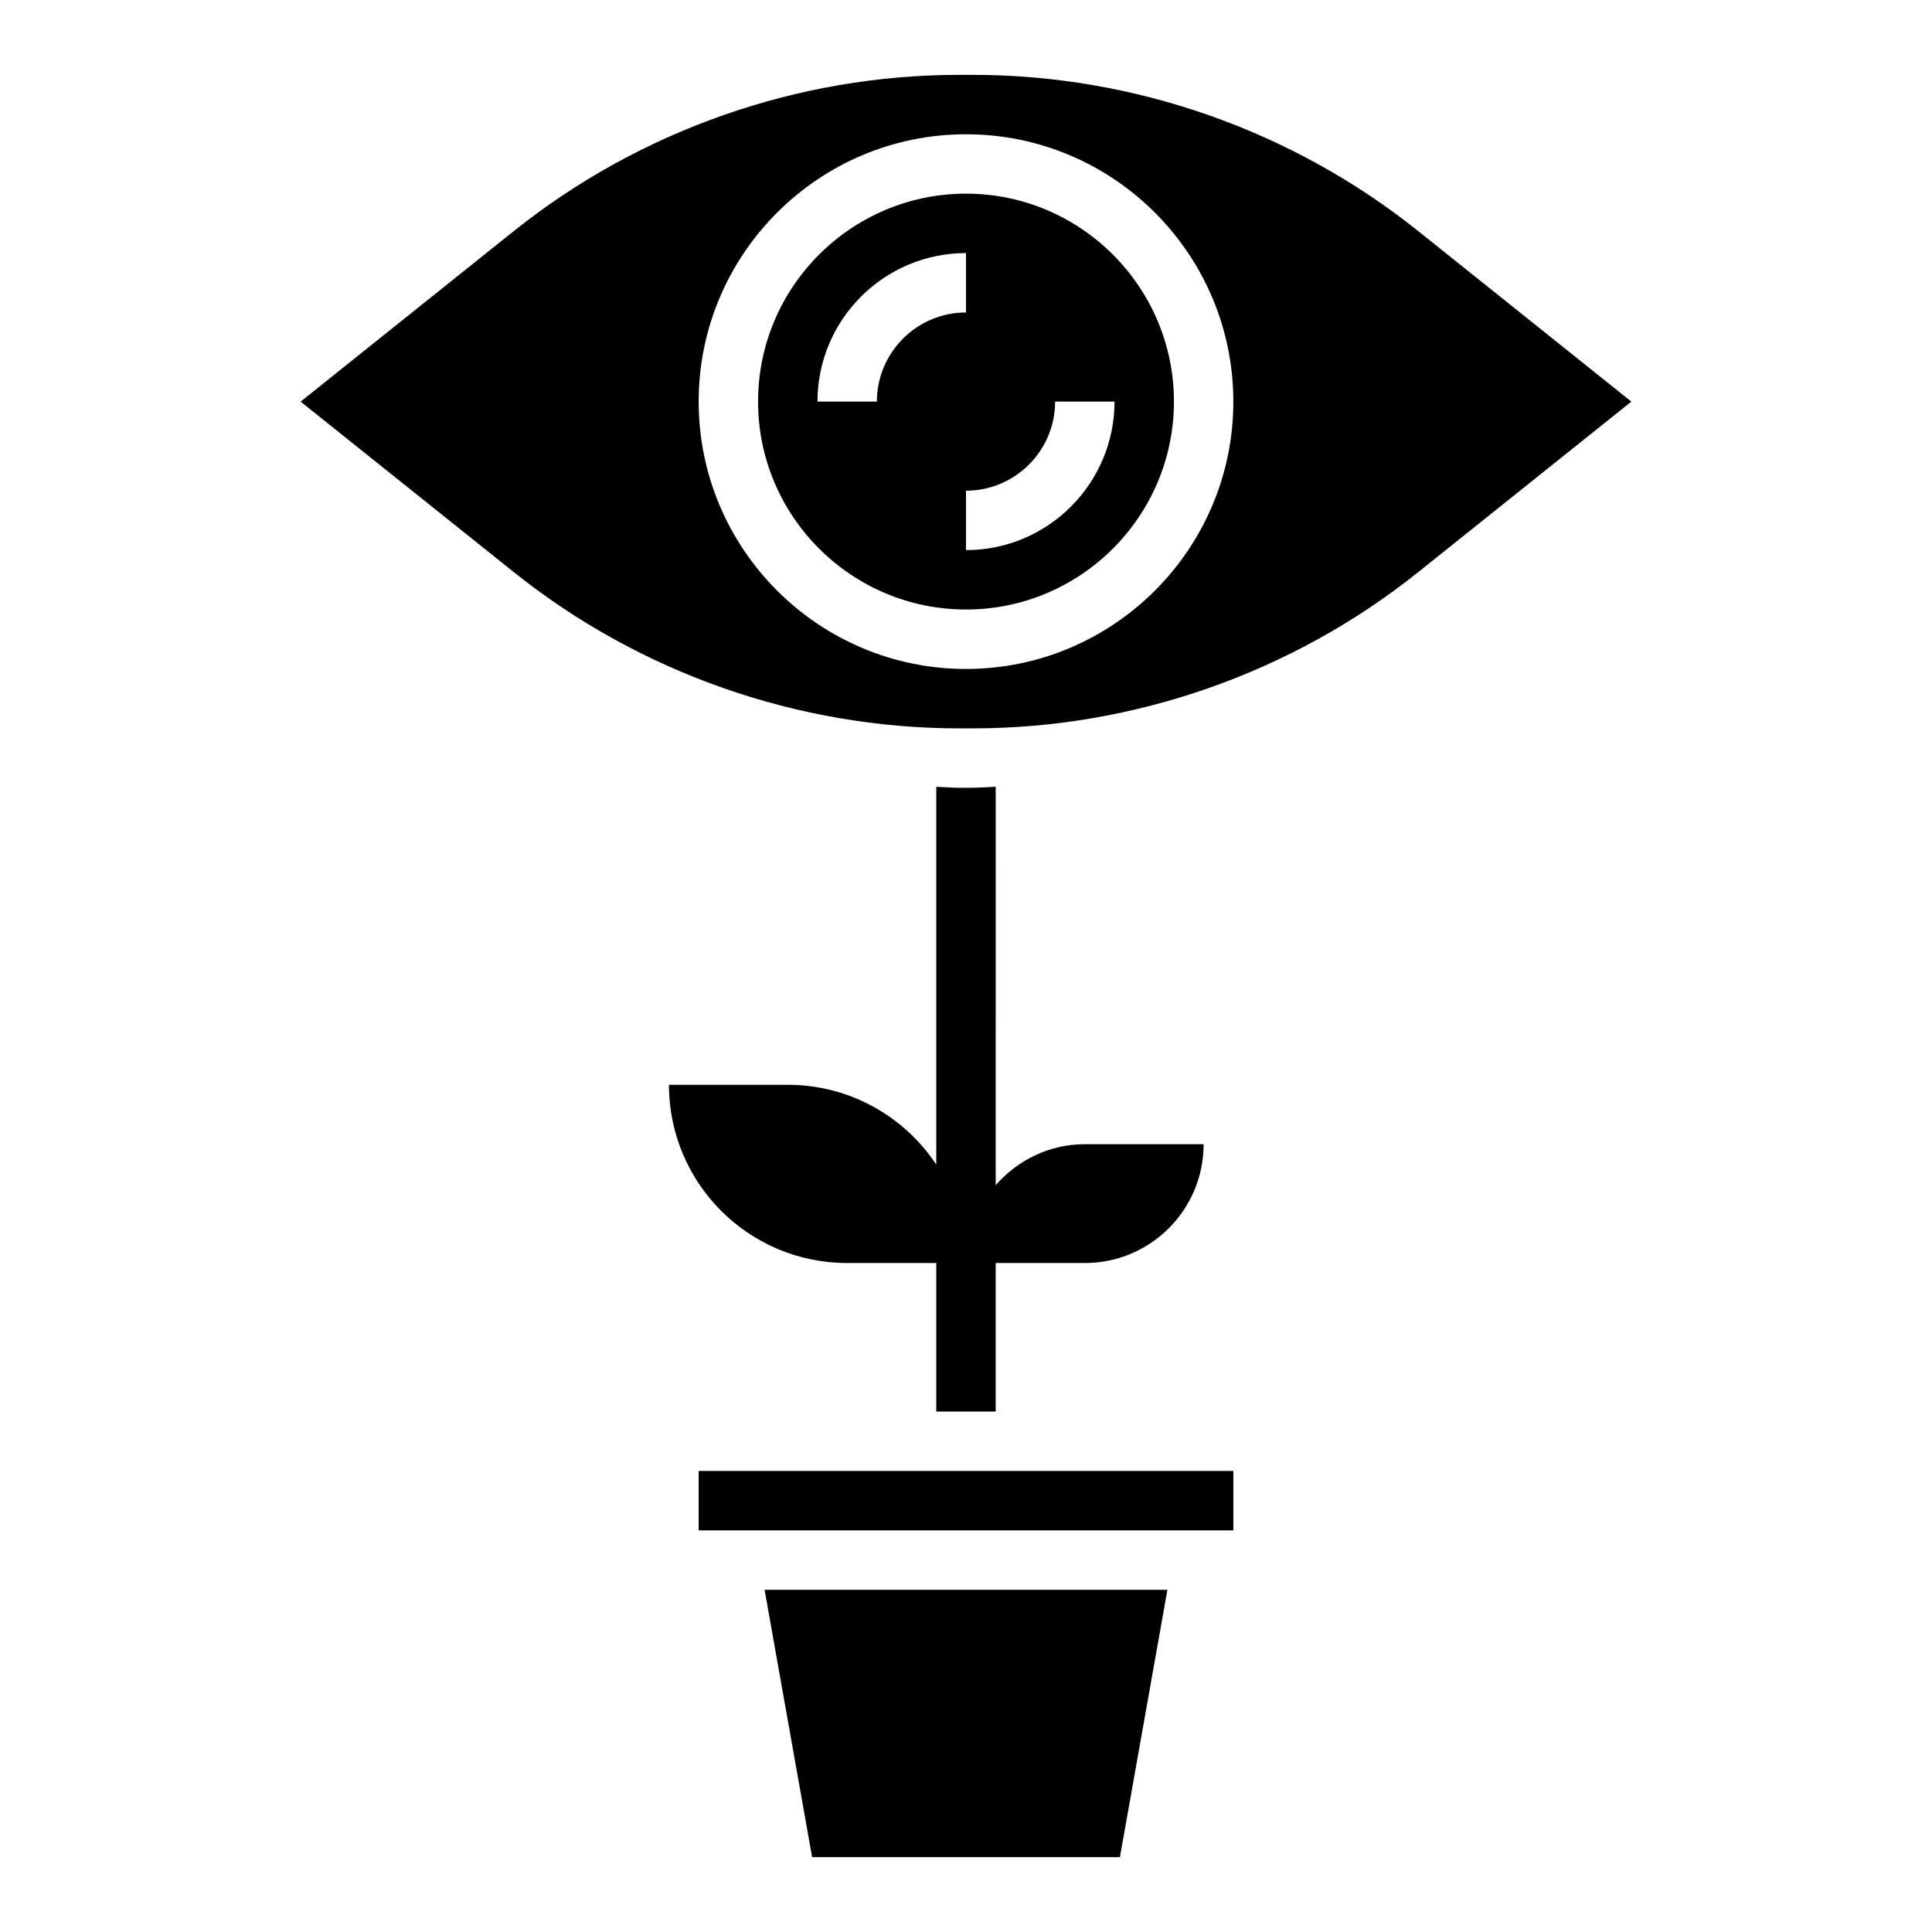 <?xml version="1.0" encoding="UTF-8"?>
<!-- Uploaded to: SVG Repo, www.svgrepo.com, Generator: SVG Repo Mixer Tools -->
<svg fill="#000000" width="800px" height="800px" version="1.1" viewBox="144 144 512 512" xmlns="http://www.w3.org/2000/svg">
 <g>
  <path d="m400 195.32c-30.379 0-55.105 24.719-55.105 55.105 0 30.387 24.727 55.105 55.105 55.105s55.105-24.719 55.105-55.105c-0.004-30.387-24.73-55.105-55.105-55.105zm-23.617 55.105h-15.742c0-21.703 17.656-39.359 39.359-39.359v15.742c-13.023 0-23.617 10.598-23.617 23.617zm23.617 39.359v-15.742c13.02 0 23.617-10.598 23.617-23.617h15.742c0 21.703-17.656 39.359-39.359 39.359z"/>
  <path d="m329.15 533.82h141.7v15.742h-141.7z"/>
  <path d="m519.84 205.24c-33.379-26.695-75.289-41.402-118.03-41.402h-3.621c-42.738 0-84.648 14.703-118.02 41.398l-56.5 45.195 56.496 45.191c33.371 26.695 75.281 41.402 118.02 41.402h3.629c42.738 0 84.648-14.703 118.02-41.398l56.492-45.195zm-119.84 116.04c-39.07 0-70.848-31.789-70.848-70.848 0-39.062 31.781-70.848 70.848-70.848 39.07 0 70.848 31.789 70.848 70.848 0 39.062-31.781 70.848-70.848 70.848z"/>
  <path d="m401.81 352.77h-3.621c-2.023 0-4.039-0.195-6.062-0.262v100.12c-8.461-12.734-22.922-21.141-39.359-21.141h-31.488c0 26.086 21.145 47.23 47.23 47.23h23.617v39.359h15.742v-39.359h23.617c17.391 0 31.488-14.098 31.488-31.488h-31.488c-9.461 0-17.848 4.258-23.617 10.863l0.004-105.59c-2.023 0.062-4.031 0.258-6.062 0.258z"/>
  <path d="m440.79 636.16 12.586-70.848h-106.75l12.59 70.848z"/>
 </g>
</svg>